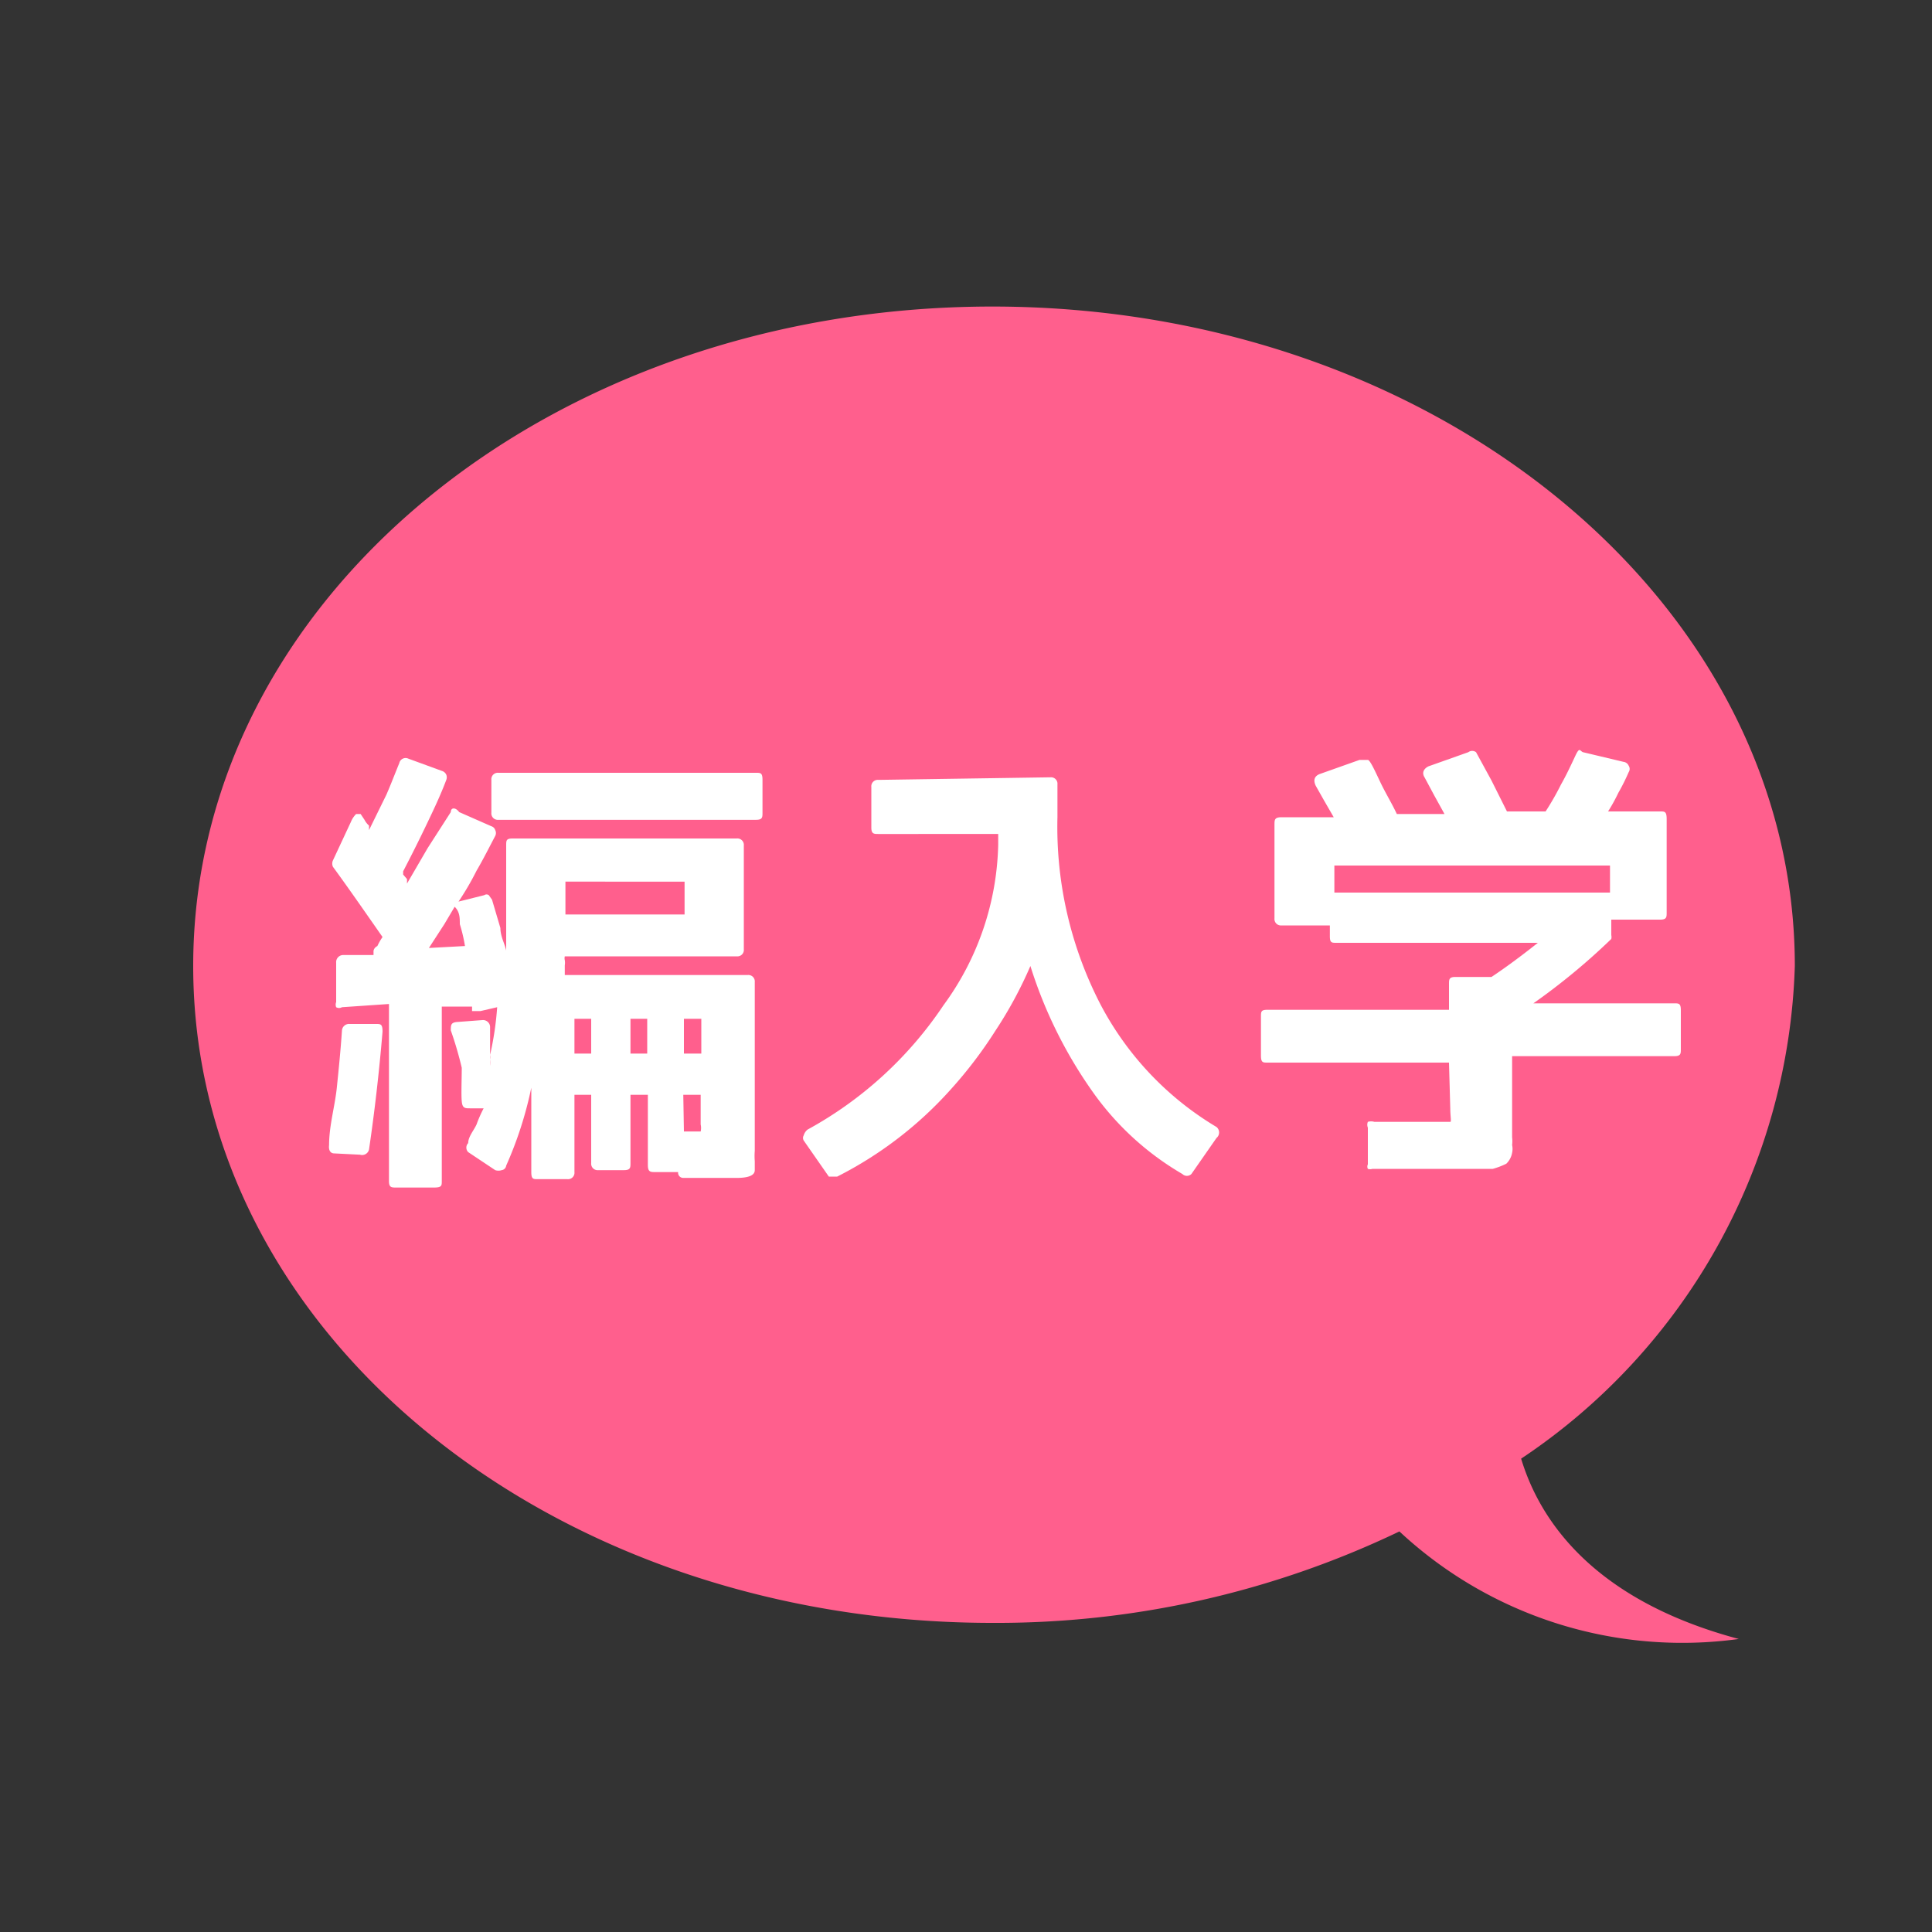 <svg id="レイヤー_1" data-name="レイヤー 1" xmlns="http://www.w3.org/2000/svg" viewBox="0 0 30 30"><rect x="0" y="0" width="30" height="30" fill="#333333" stroke="none"/><defs><style>.cls-1{fill:#ff5f8d;}.cls-2{fill:#fff;}</style></defs><title>message</title><path class="cls-1" d="M23.62,22.65A9.54,9.54,0,0,0,27.87,15c0-5.66-5.58-10.24-12.46-10.24S3,9.31,3,15,8.53,25.2,15.41,25.2a14.46,14.46,0,0,0,6.32-1.42A6.44,6.44,0,0,0,27,25.45C24.64,24.82,23.88,23.51,23.62,22.65Z"/><path class="cls-2" d="M5.19,17.91c-.06,0-.09-.05-.08-.13,0-.3.09-.6.12-.89s.06-.59.08-.89a.11.11,0,0,1,.12-.1l.41,0c.07,0,.1,0,.1.12q-.08.95-.21,1.83a.11.11,0,0,1-.14.08Zm2.3-2.07a.11.11,0,0,1,.12.1c0,.09,0,.19,0,.29l0,.32a.44.44,0,0,0,0-.1.19.19,0,0,0,0-.07,4.84,4.84,0,0,0,.11-.74l-.26.06c-.08,0-.12,0-.13,0v0s0,0,0,0,0,0,0-.07a.11.11,0,0,1,0,0l-.47,0v2.71c0,.07,0,.1-.12.1H6.15c-.07,0-.11,0-.11-.1V15.59l-.73.05a.09.09,0,0,1-.09,0,.11.11,0,0,1,0-.08l0-.61a.11.11,0,0,1,.1-.12l.48,0,0-.06s0-.05.06-.08a.87.87,0,0,1,.08-.14c-.3-.43-.55-.79-.77-1.09a.12.12,0,0,1,0-.1l.28-.6a.36.36,0,0,1,.08-.12s.06,0,.07,0l.06.09a.31.31,0,0,0,.07.09l0,.07L6,12.34c.07-.16.13-.32.2-.49a.1.1,0,0,1,.14-.07l.52.19a.11.11,0,0,1,.07.06.11.11,0,0,1,0,.08c-.09.24-.2.47-.31.7s-.23.47-.36.72l0,.05.06.07,0,.07,0,0,.32-.55L7,12.61c0-.07.07-.08.13,0l.5.22a.09.09,0,0,1,.06.06.1.1,0,0,1,0,.09c-.1.19-.19.37-.29.54a4.33,4.33,0,0,1-.28.48l.4-.1a.06.06,0,0,1,.07,0s0,0,.05.07l.13.44c0,.13.07.25.09.35V13.13c0-.08,0-.11.1-.11h3.48a.1.1,0,0,1,.11.11v1.61a.1.1,0,0,1-.11.11H8.77a.13.13,0,0,0,0,.06.25.25,0,0,1,0,.08s0,.06,0,.09v.06h2.84a.1.1,0,0,1,.11.11v2.62a1,1,0,0,0,0,.16v.14q0,.13-.33.12h-.77a.08.08,0,0,1-.09-.09v0h-.35c-.08,0-.12,0-.12-.11V17H9.79v1.06c0,.07,0,.11-.1.11h-.4a.1.1,0,0,1-.11-.11V17H8.92v1.2a.1.1,0,0,1-.11.11H8.35c-.07,0-.1,0-.1-.11V16.89a5.93,5.93,0,0,1-.39,1.21.08.08,0,0,1-.07.07.16.16,0,0,1-.1,0l-.42-.28a.1.1,0,0,1,0-.14c0-.1.09-.2.13-.29a2,2,0,0,1,.11-.25l-.21,0c-.08,0-.12,0-.13-.11s0-.34,0-.52A5.62,5.62,0,0,0,7,16c0-.08,0-.12.09-.13Zm-.27-1.15a2.44,2.44,0,0,0-.08-.34c0-.1,0-.19-.08-.27l-.16.27-.24.37Zm.41-2.58A.1.1,0,0,1,7.74,12h4c.07,0,.1,0,.1.11v.51c0,.07,0,.11-.1.11h-4a.1.1,0,0,1-.11-.11Zm3,2.09v-.51H8.78v.51ZM9.18,15.82H8.92v.54h.26Zm.87,0H9.79v.54h.26Zm.84.54v-.54h-.27v.54Zm-.27,1.21h.2l.06,0a.25.25,0,0,0,0-.11V17h-.27Z"/><path class="cls-2" d="M16.31,12.07a.1.1,0,0,1,.11.11v.51a6,6,0,0,0,.67,2.91,4.83,4.83,0,0,0,1.8,1.9.11.11,0,0,1,0,.17l-.39.56a.1.1,0,0,1-.14,0A4.44,4.44,0,0,1,17,17a7,7,0,0,1-1-2v0h0a6.43,6.43,0,0,1-.54,1,6.77,6.77,0,0,1-.7.92A6,6,0,0,1,13,18.27c-.05,0-.09,0-.13,0l-.39-.56a.08.08,0,0,1,0-.08.18.18,0,0,1,.06-.09,6,6,0,0,0,2.11-1.93,4.37,4.37,0,0,0,.85-2.49v-.17H13.64c-.07,0-.11,0-.11-.1v-.63a.1.1,0,0,1,.11-.11Z"/><path class="cls-2" d="M22.5,16.5H19.68c-.07,0-.1,0-.1-.11v-.6c0-.08,0-.11.1-.11H22.5v-.4c0-.07,0-.11.1-.11h.56c.24-.16.48-.34.72-.53H20.75c-.07,0-.1,0-.1-.1v-.17H19.9a.1.1,0,0,1-.11-.11V12.81c0-.08,0-.12.11-.12h.81l-.15-.26-.13-.23q-.06-.13.06-.18l.62-.22c.05,0,.09,0,.13,0s.15.26.22.4.16.29.23.44h.74l-.16-.29-.15-.28c-.05-.08,0-.14.06-.17l.62-.22a.1.1,0,0,1,.12,0l.24.44.24.48H24a4.19,4.19,0,0,0,.24-.42c.08-.14.15-.29.22-.44s.07-.08.12-.06l.63.15a.1.1,0,0,1,.08.06.09.09,0,0,1,0,.1,3.18,3.18,0,0,1-.16.32,2.69,2.69,0,0,1-.16.29h.81c.07,0,.1,0,.1.12v1.45c0,.07,0,.11-.1.11h-.76v.24a.14.14,0,0,1,0,.06,10.11,10.11,0,0,1-1.21,1H26c.07,0,.1,0,.1.11v.6c0,.07,0,.11-.1.11H23.48v1.13c0,.06,0,.1,0,.13a.5.5,0,0,1,0,.12.28.28,0,0,1,0,.12.31.31,0,0,1-.09.17,1.17,1.17,0,0,1-.21.08l-.3,0H22l-.69,0a.11.11,0,0,1-.07,0,.08.08,0,0,1,0-.07l0-.57a.12.12,0,0,1,0-.09.17.17,0,0,1,.1,0l.61,0h.33c.14,0,.22,0,.24,0s0-.09,0-.2Zm-1.78-3.06v.42H25v-.42Z"/></svg>